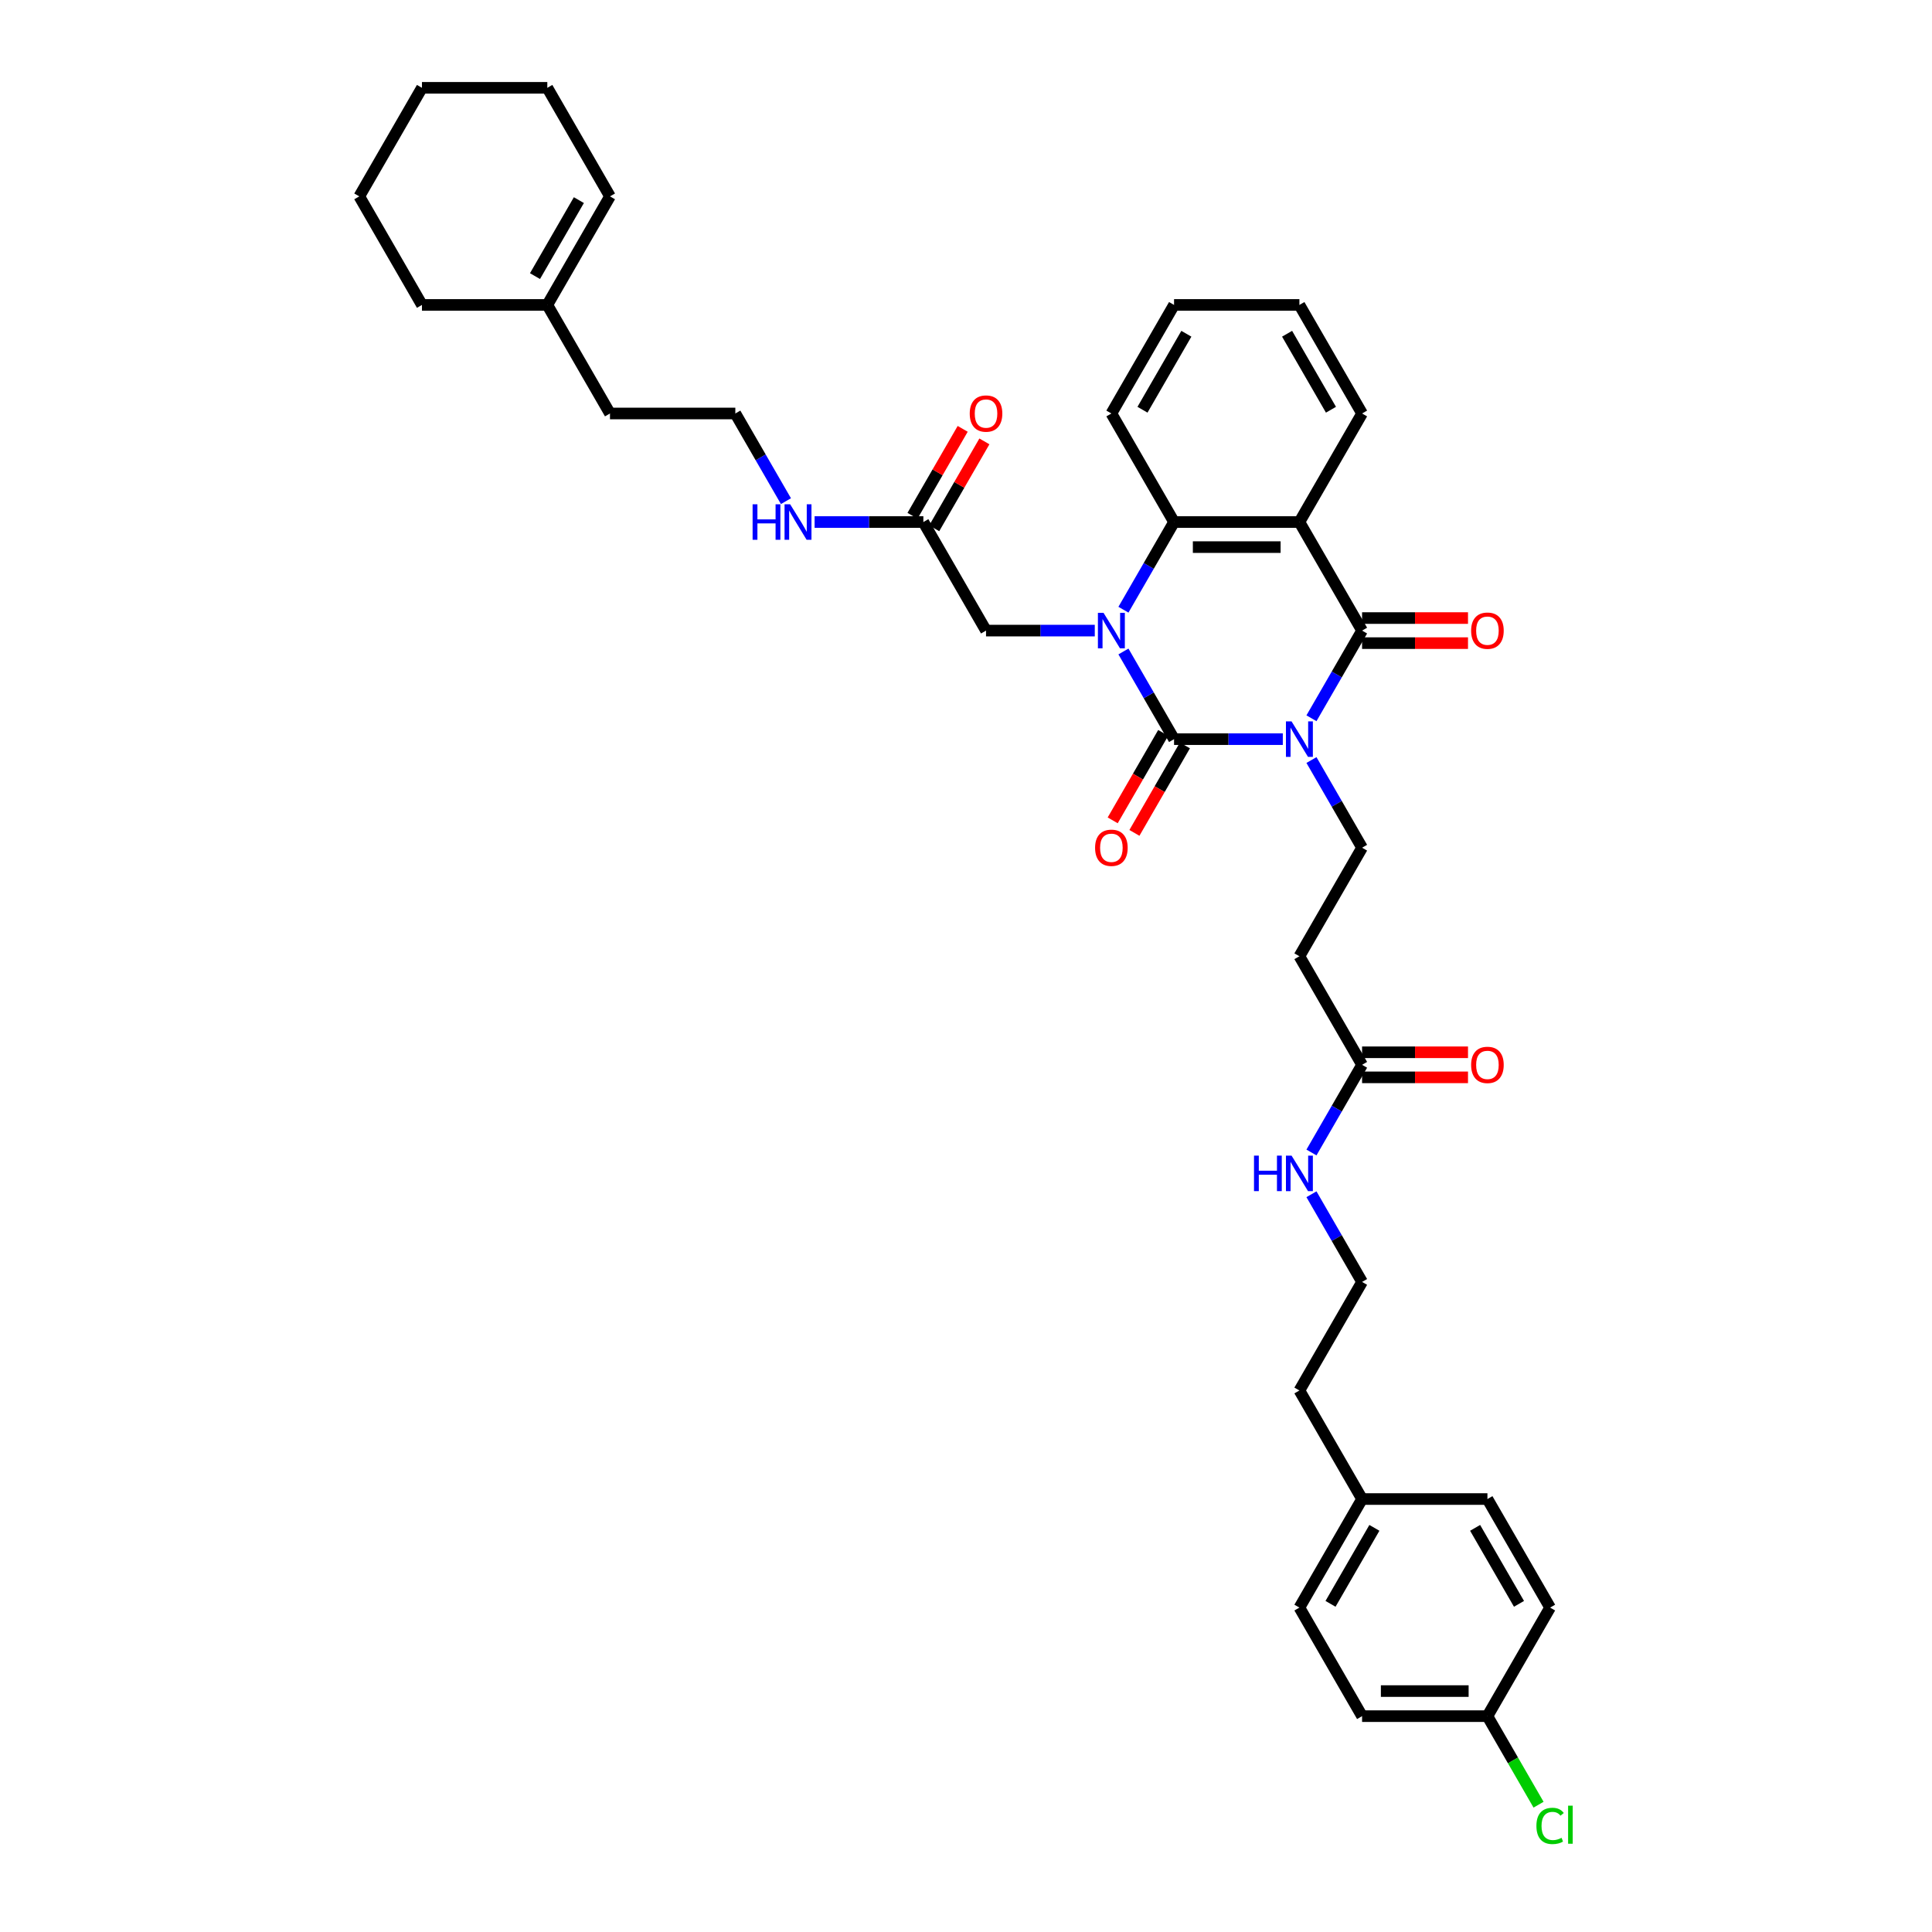 <?xml version='1.0' encoding='iso-8859-1'?>
<svg version='1.1' baseProfile='full'
              xmlns='http://www.w3.org/2000/svg'
                      xmlns:rdkit='http://www.rdkit.org/xml'
                      xmlns:xlink='http://www.w3.org/1999/xlink'
                  xml:space='preserve'
width='1000px' height='1000px' viewBox='0 0 1000 1000'>
<!-- END OF HEADER -->
<rect style='opacity:1.0;fill:#FFFFFF;stroke:none' width='1000' height='1000' x='0' y='0'> </rect>
<path class='bond-0' d='M 663.979,382.583 L 635.834,382.583' style='fill:none;fill-rule:evenodd;stroke:#0000FF;stroke-width:6px;stroke-linecap:butt;stroke-linejoin:miter;stroke-opacity:1' />
<path class='bond-0' d='M 635.834,382.583 L 607.688,382.583' style='fill:none;fill-rule:evenodd;stroke:#000000;stroke-width:6px;stroke-linecap:butt;stroke-linejoin:miter;stroke-opacity:1' />
<path class='bond-2' d='M 678.809,371.774 L 691.909,349.084' style='fill:none;fill-rule:evenodd;stroke:#0000FF;stroke-width:6px;stroke-linecap:butt;stroke-linejoin:miter;stroke-opacity:1' />
<path class='bond-2' d='M 691.909,349.084 L 705.009,326.395' style='fill:none;fill-rule:evenodd;stroke:#000000;stroke-width:6px;stroke-linecap:butt;stroke-linejoin:miter;stroke-opacity:1' />
<path class='bond-5' d='M 678.809,393.392 L 691.909,416.081' style='fill:none;fill-rule:evenodd;stroke:#0000FF;stroke-width:6px;stroke-linecap:butt;stroke-linejoin:miter;stroke-opacity:1' />
<path class='bond-5' d='M 691.909,416.081 L 705.009,438.771' style='fill:none;fill-rule:evenodd;stroke:#000000;stroke-width:6px;stroke-linecap:butt;stroke-linejoin:miter;stroke-opacity:1' />
<path class='bond-1' d='M 607.688,382.583 L 594.589,359.893' style='fill:none;fill-rule:evenodd;stroke:#000000;stroke-width:6px;stroke-linecap:butt;stroke-linejoin:miter;stroke-opacity:1' />
<path class='bond-1' d='M 594.589,359.893 L 581.489,337.204' style='fill:none;fill-rule:evenodd;stroke:#0000FF;stroke-width:6px;stroke-linecap:butt;stroke-linejoin:miter;stroke-opacity:1' />
<path class='bond-8' d='M 602.07,379.339 L 589,401.976' style='fill:none;fill-rule:evenodd;stroke:#000000;stroke-width:6px;stroke-linecap:butt;stroke-linejoin:miter;stroke-opacity:1' />
<path class='bond-8' d='M 589,401.976 L 575.93,424.614' style='fill:none;fill-rule:evenodd;stroke:#FF0000;stroke-width:6px;stroke-linecap:butt;stroke-linejoin:miter;stroke-opacity:1' />
<path class='bond-8' d='M 613.307,385.827 L 600.237,408.464' style='fill:none;fill-rule:evenodd;stroke:#000000;stroke-width:6px;stroke-linecap:butt;stroke-linejoin:miter;stroke-opacity:1' />
<path class='bond-8' d='M 600.237,408.464 L 587.168,431.102' style='fill:none;fill-rule:evenodd;stroke:#FF0000;stroke-width:6px;stroke-linecap:butt;stroke-linejoin:miter;stroke-opacity:1' />
<path class='bond-6' d='M 566.658,326.395 L 538.513,326.395' style='fill:none;fill-rule:evenodd;stroke:#0000FF;stroke-width:6px;stroke-linecap:butt;stroke-linejoin:miter;stroke-opacity:1' />
<path class='bond-6' d='M 538.513,326.395 L 510.368,326.395' style='fill:none;fill-rule:evenodd;stroke:#000000;stroke-width:6px;stroke-linecap:butt;stroke-linejoin:miter;stroke-opacity:1' />
<path class='bond-37' d='M 581.489,315.586 L 594.589,292.896' style='fill:none;fill-rule:evenodd;stroke:#0000FF;stroke-width:6px;stroke-linecap:butt;stroke-linejoin:miter;stroke-opacity:1' />
<path class='bond-37' d='M 594.589,292.896 L 607.688,270.207' style='fill:none;fill-rule:evenodd;stroke:#000000;stroke-width:6px;stroke-linecap:butt;stroke-linejoin:miter;stroke-opacity:1' />
<path class='bond-3' d='M 705.009,326.395 L 672.569,270.207' style='fill:none;fill-rule:evenodd;stroke:#000000;stroke-width:6px;stroke-linecap:butt;stroke-linejoin:miter;stroke-opacity:1' />
<path class='bond-11' d='M 705.009,332.883 L 732.421,332.883' style='fill:none;fill-rule:evenodd;stroke:#000000;stroke-width:6px;stroke-linecap:butt;stroke-linejoin:miter;stroke-opacity:1' />
<path class='bond-11' d='M 732.421,332.883 L 759.833,332.883' style='fill:none;fill-rule:evenodd;stroke:#FF0000;stroke-width:6px;stroke-linecap:butt;stroke-linejoin:miter;stroke-opacity:1' />
<path class='bond-11' d='M 705.009,319.907 L 732.421,319.907' style='fill:none;fill-rule:evenodd;stroke:#000000;stroke-width:6px;stroke-linecap:butt;stroke-linejoin:miter;stroke-opacity:1' />
<path class='bond-11' d='M 732.421,319.907 L 759.833,319.907' style='fill:none;fill-rule:evenodd;stroke:#FF0000;stroke-width:6px;stroke-linecap:butt;stroke-linejoin:miter;stroke-opacity:1' />
<path class='bond-4' d='M 672.569,270.207 L 607.688,270.207' style='fill:none;fill-rule:evenodd;stroke:#000000;stroke-width:6px;stroke-linecap:butt;stroke-linejoin:miter;stroke-opacity:1' />
<path class='bond-4' d='M 662.837,283.183 L 617.42,283.183' style='fill:none;fill-rule:evenodd;stroke:#000000;stroke-width:6px;stroke-linecap:butt;stroke-linejoin:miter;stroke-opacity:1' />
<path class='bond-18' d='M 672.569,270.207 L 705.009,214.019' style='fill:none;fill-rule:evenodd;stroke:#000000;stroke-width:6px;stroke-linecap:butt;stroke-linejoin:miter;stroke-opacity:1' />
<path class='bond-22' d='M 607.688,270.207 L 575.248,214.019' style='fill:none;fill-rule:evenodd;stroke:#000000;stroke-width:6px;stroke-linecap:butt;stroke-linejoin:miter;stroke-opacity:1' />
<path class='bond-7' d='M 705.009,438.771 L 672.569,494.959' style='fill:none;fill-rule:evenodd;stroke:#000000;stroke-width:6px;stroke-linecap:butt;stroke-linejoin:miter;stroke-opacity:1' />
<path class='bond-10' d='M 510.368,326.395 L 477.928,270.207' style='fill:none;fill-rule:evenodd;stroke:#000000;stroke-width:6px;stroke-linecap:butt;stroke-linejoin:miter;stroke-opacity:1' />
<path class='bond-9' d='M 672.569,494.959 L 705.009,551.147' style='fill:none;fill-rule:evenodd;stroke:#000000;stroke-width:6px;stroke-linecap:butt;stroke-linejoin:miter;stroke-opacity:1' />
<path class='bond-13' d='M 705.009,557.635 L 732.421,557.635' style='fill:none;fill-rule:evenodd;stroke:#000000;stroke-width:6px;stroke-linecap:butt;stroke-linejoin:miter;stroke-opacity:1' />
<path class='bond-13' d='M 732.421,557.635 L 759.833,557.635' style='fill:none;fill-rule:evenodd;stroke:#FF0000;stroke-width:6px;stroke-linecap:butt;stroke-linejoin:miter;stroke-opacity:1' />
<path class='bond-13' d='M 705.009,544.659 L 732.421,544.659' style='fill:none;fill-rule:evenodd;stroke:#000000;stroke-width:6px;stroke-linecap:butt;stroke-linejoin:miter;stroke-opacity:1' />
<path class='bond-13' d='M 732.421,544.659 L 759.833,544.659' style='fill:none;fill-rule:evenodd;stroke:#FF0000;stroke-width:6px;stroke-linecap:butt;stroke-linejoin:miter;stroke-opacity:1' />
<path class='bond-16' d='M 705.009,551.147 L 691.909,573.836' style='fill:none;fill-rule:evenodd;stroke:#000000;stroke-width:6px;stroke-linecap:butt;stroke-linejoin:miter;stroke-opacity:1' />
<path class='bond-16' d='M 691.909,573.836 L 678.809,596.526' style='fill:none;fill-rule:evenodd;stroke:#0000FF;stroke-width:6px;stroke-linecap:butt;stroke-linejoin:miter;stroke-opacity:1' />
<path class='bond-14' d='M 483.547,273.451 L 496.534,250.956' style='fill:none;fill-rule:evenodd;stroke:#000000;stroke-width:6px;stroke-linecap:butt;stroke-linejoin:miter;stroke-opacity:1' />
<path class='bond-14' d='M 496.534,250.956 L 509.521,228.461' style='fill:none;fill-rule:evenodd;stroke:#FF0000;stroke-width:6px;stroke-linecap:butt;stroke-linejoin:miter;stroke-opacity:1' />
<path class='bond-14' d='M 472.309,266.963 L 485.296,244.468' style='fill:none;fill-rule:evenodd;stroke:#000000;stroke-width:6px;stroke-linecap:butt;stroke-linejoin:miter;stroke-opacity:1' />
<path class='bond-14' d='M 485.296,244.468 L 498.284,221.973' style='fill:none;fill-rule:evenodd;stroke:#FF0000;stroke-width:6px;stroke-linecap:butt;stroke-linejoin:miter;stroke-opacity:1' />
<path class='bond-17' d='M 477.928,270.207 L 449.783,270.207' style='fill:none;fill-rule:evenodd;stroke:#000000;stroke-width:6px;stroke-linecap:butt;stroke-linejoin:miter;stroke-opacity:1' />
<path class='bond-17' d='M 449.783,270.207 L 421.638,270.207' style='fill:none;fill-rule:evenodd;stroke:#0000FF;stroke-width:6px;stroke-linecap:butt;stroke-linejoin:miter;stroke-opacity:1' />
<path class='bond-12' d='M 283.287,157.831 L 315.727,214.019' style='fill:none;fill-rule:evenodd;stroke:#000000;stroke-width:6px;stroke-linecap:butt;stroke-linejoin:miter;stroke-opacity:1' />
<path class='bond-15' d='M 283.287,157.831 L 315.727,101.643' style='fill:none;fill-rule:evenodd;stroke:#000000;stroke-width:6px;stroke-linecap:butt;stroke-linejoin:miter;stroke-opacity:1' />
<path class='bond-15' d='M 276.915,142.914 L 299.623,103.583' style='fill:none;fill-rule:evenodd;stroke:#000000;stroke-width:6px;stroke-linecap:butt;stroke-linejoin:miter;stroke-opacity:1' />
<path class='bond-30' d='M 283.287,157.831 L 218.406,157.831' style='fill:none;fill-rule:evenodd;stroke:#000000;stroke-width:6px;stroke-linecap:butt;stroke-linejoin:miter;stroke-opacity:1' />
<path class='bond-32' d='M 315.727,101.643 L 283.287,45.455' style='fill:none;fill-rule:evenodd;stroke:#000000;stroke-width:6px;stroke-linecap:butt;stroke-linejoin:miter;stroke-opacity:1' />
<path class='bond-28' d='M 678.809,618.144 L 691.909,640.833' style='fill:none;fill-rule:evenodd;stroke:#0000FF;stroke-width:6px;stroke-linecap:butt;stroke-linejoin:miter;stroke-opacity:1' />
<path class='bond-28' d='M 691.909,640.833 L 705.009,663.523' style='fill:none;fill-rule:evenodd;stroke:#000000;stroke-width:6px;stroke-linecap:butt;stroke-linejoin:miter;stroke-opacity:1' />
<path class='bond-27' d='M 406.807,259.398 L 393.707,236.708' style='fill:none;fill-rule:evenodd;stroke:#0000FF;stroke-width:6px;stroke-linecap:butt;stroke-linejoin:miter;stroke-opacity:1' />
<path class='bond-27' d='M 393.707,236.708 L 380.607,214.019' style='fill:none;fill-rule:evenodd;stroke:#000000;stroke-width:6px;stroke-linecap:butt;stroke-linejoin:miter;stroke-opacity:1' />
<path class='bond-33' d='M 705.009,214.019 L 672.569,157.831' style='fill:none;fill-rule:evenodd;stroke:#000000;stroke-width:6px;stroke-linecap:butt;stroke-linejoin:miter;stroke-opacity:1' />
<path class='bond-33' d='M 688.905,212.078 L 666.197,172.747' style='fill:none;fill-rule:evenodd;stroke:#000000;stroke-width:6px;stroke-linecap:butt;stroke-linejoin:miter;stroke-opacity:1' />
<path class='bond-19' d='M 769.889,888.275 L 705.009,888.275' style='fill:none;fill-rule:evenodd;stroke:#000000;stroke-width:6px;stroke-linecap:butt;stroke-linejoin:miter;stroke-opacity:1' />
<path class='bond-19' d='M 760.157,875.299 L 714.741,875.299' style='fill:none;fill-rule:evenodd;stroke:#000000;stroke-width:6px;stroke-linecap:butt;stroke-linejoin:miter;stroke-opacity:1' />
<path class='bond-21' d='M 769.889,888.275 L 783.12,911.192' style='fill:none;fill-rule:evenodd;stroke:#000000;stroke-width:6px;stroke-linecap:butt;stroke-linejoin:miter;stroke-opacity:1' />
<path class='bond-21' d='M 783.12,911.192 L 796.351,934.108' style='fill:none;fill-rule:evenodd;stroke:#00CC00;stroke-width:6px;stroke-linecap:butt;stroke-linejoin:miter;stroke-opacity:1' />
<path class='bond-39' d='M 769.889,888.275 L 802.329,832.087' style='fill:none;fill-rule:evenodd;stroke:#000000;stroke-width:6px;stroke-linecap:butt;stroke-linejoin:miter;stroke-opacity:1' />
<path class='bond-20' d='M 705.009,775.899 L 672.569,719.711' style='fill:none;fill-rule:evenodd;stroke:#000000;stroke-width:6px;stroke-linecap:butt;stroke-linejoin:miter;stroke-opacity:1' />
<path class='bond-25' d='M 705.009,775.899 L 769.889,775.899' style='fill:none;fill-rule:evenodd;stroke:#000000;stroke-width:6px;stroke-linecap:butt;stroke-linejoin:miter;stroke-opacity:1' />
<path class='bond-26' d='M 705.009,775.899 L 672.569,832.087' style='fill:none;fill-rule:evenodd;stroke:#000000;stroke-width:6px;stroke-linecap:butt;stroke-linejoin:miter;stroke-opacity:1' />
<path class='bond-26' d='M 711.381,790.815 L 688.672,830.147' style='fill:none;fill-rule:evenodd;stroke:#000000;stroke-width:6px;stroke-linecap:butt;stroke-linejoin:miter;stroke-opacity:1' />
<path class='bond-38' d='M 575.248,214.019 L 607.688,157.831' style='fill:none;fill-rule:evenodd;stroke:#000000;stroke-width:6px;stroke-linecap:butt;stroke-linejoin:miter;stroke-opacity:1' />
<path class='bond-38' d='M 591.352,212.078 L 614.06,172.747' style='fill:none;fill-rule:evenodd;stroke:#000000;stroke-width:6px;stroke-linecap:butt;stroke-linejoin:miter;stroke-opacity:1' />
<path class='bond-23' d='M 802.329,832.087 L 769.889,775.899' style='fill:none;fill-rule:evenodd;stroke:#000000;stroke-width:6px;stroke-linecap:butt;stroke-linejoin:miter;stroke-opacity:1' />
<path class='bond-23' d='M 786.226,830.147 L 763.518,790.815' style='fill:none;fill-rule:evenodd;stroke:#000000;stroke-width:6px;stroke-linecap:butt;stroke-linejoin:miter;stroke-opacity:1' />
<path class='bond-24' d='M 705.009,888.275 L 672.569,832.087' style='fill:none;fill-rule:evenodd;stroke:#000000;stroke-width:6px;stroke-linecap:butt;stroke-linejoin:miter;stroke-opacity:1' />
<path class='bond-29' d='M 380.607,214.019 L 315.727,214.019' style='fill:none;fill-rule:evenodd;stroke:#000000;stroke-width:6px;stroke-linecap:butt;stroke-linejoin:miter;stroke-opacity:1' />
<path class='bond-31' d='M 705.009,663.523 L 672.569,719.711' style='fill:none;fill-rule:evenodd;stroke:#000000;stroke-width:6px;stroke-linecap:butt;stroke-linejoin:miter;stroke-opacity:1' />
<path class='bond-35' d='M 218.406,157.831 L 185.966,101.643' style='fill:none;fill-rule:evenodd;stroke:#000000;stroke-width:6px;stroke-linecap:butt;stroke-linejoin:miter;stroke-opacity:1' />
<path class='bond-40' d='M 283.287,45.455 L 218.406,45.455' style='fill:none;fill-rule:evenodd;stroke:#000000;stroke-width:6px;stroke-linecap:butt;stroke-linejoin:miter;stroke-opacity:1' />
<path class='bond-34' d='M 672.569,157.831 L 607.688,157.831' style='fill:none;fill-rule:evenodd;stroke:#000000;stroke-width:6px;stroke-linecap:butt;stroke-linejoin:miter;stroke-opacity:1' />
<path class='bond-36' d='M 185.966,101.643 L 218.406,45.455' style='fill:none;fill-rule:evenodd;stroke:#000000;stroke-width:6px;stroke-linecap:butt;stroke-linejoin:miter;stroke-opacity:1' />
<path  class='atom-0' d='M 668.507 373.396
L 674.528 383.128
Q 675.125 384.088, 676.085 385.827
Q 677.045 387.566, 677.097 387.669
L 677.097 373.396
L 679.537 373.396
L 679.537 391.77
L 677.02 391.77
L 670.557 381.129
Q 669.805 379.884, 669 378.456
Q 668.222 377.029, 667.988 376.588
L 667.988 391.77
L 665.601 391.77
L 665.601 373.396
L 668.507 373.396
' fill='#0000FF'/>
<path  class='atom-2' d='M 571.187 317.208
L 577.208 326.94
Q 577.805 327.9, 578.765 329.639
Q 579.725 331.378, 579.777 331.481
L 579.777 317.208
L 582.216 317.208
L 582.216 335.582
L 579.699 335.582
L 573.237 324.941
Q 572.484 323.696, 571.68 322.268
Q 570.901 320.841, 570.668 320.4
L 570.668 335.582
L 568.28 335.582
L 568.28 317.208
L 571.187 317.208
' fill='#0000FF'/>
<path  class='atom-9' d='M 566.814 438.823
Q 566.814 434.411, 568.994 431.945
Q 571.174 429.48, 575.248 429.48
Q 579.323 429.48, 581.503 431.945
Q 583.683 434.411, 583.683 438.823
Q 583.683 443.286, 581.477 445.83
Q 579.271 448.347, 575.248 448.347
Q 571.2 448.347, 568.994 445.83
Q 566.814 443.312, 566.814 438.823
M 575.248 446.271
Q 578.051 446.271, 579.556 444.402
Q 581.087 442.508, 581.087 438.823
Q 581.087 435.215, 579.556 433.399
Q 578.051 431.556, 575.248 431.556
Q 572.445 431.556, 570.914 433.373
Q 569.409 435.189, 569.409 438.823
Q 569.409 442.534, 570.914 444.402
Q 572.445 446.271, 575.248 446.271
' fill='#FF0000'/>
<path  class='atom-12' d='M 761.455 326.447
Q 761.455 322.035, 763.635 319.569
Q 765.815 317.104, 769.889 317.104
Q 773.964 317.104, 776.144 319.569
Q 778.324 322.035, 778.324 326.447
Q 778.324 330.91, 776.118 333.454
Q 773.912 335.971, 769.889 335.971
Q 765.841 335.971, 763.635 333.454
Q 761.455 330.936, 761.455 326.447
M 769.889 333.895
Q 772.692 333.895, 774.197 332.026
Q 775.729 330.132, 775.729 326.447
Q 775.729 322.839, 774.197 321.023
Q 772.692 319.18, 769.889 319.18
Q 767.086 319.18, 765.555 320.997
Q 764.05 322.813, 764.05 326.447
Q 764.05 330.158, 765.555 332.026
Q 767.086 333.895, 769.889 333.895
' fill='#FF0000'/>
<path  class='atom-14' d='M 761.455 551.199
Q 761.455 546.787, 763.635 544.321
Q 765.815 541.856, 769.889 541.856
Q 773.964 541.856, 776.144 544.321
Q 778.324 546.787, 778.324 551.199
Q 778.324 555.663, 776.118 558.206
Q 773.912 560.723, 769.889 560.723
Q 765.841 560.723, 763.635 558.206
Q 761.455 555.688, 761.455 551.199
M 769.889 558.647
Q 772.692 558.647, 774.197 556.778
Q 775.729 554.884, 775.729 551.199
Q 775.729 547.591, 774.197 545.775
Q 772.692 543.932, 769.889 543.932
Q 767.086 543.932, 765.555 545.749
Q 764.05 547.565, 764.05 551.199
Q 764.05 554.91, 765.555 556.778
Q 767.086 558.647, 769.889 558.647
' fill='#FF0000'/>
<path  class='atom-15' d='M 501.933 214.071
Q 501.933 209.659, 504.113 207.193
Q 506.293 204.728, 510.368 204.728
Q 514.442 204.728, 516.622 207.193
Q 518.802 209.659, 518.802 214.071
Q 518.802 218.534, 516.596 221.078
Q 514.39 223.595, 510.368 223.595
Q 506.319 223.595, 504.113 221.078
Q 501.933 218.56, 501.933 214.071
M 510.368 221.519
Q 513.171 221.519, 514.676 219.65
Q 516.207 217.756, 516.207 214.071
Q 516.207 210.463, 514.676 208.647
Q 513.171 206.804, 510.368 206.804
Q 507.565 206.804, 506.034 208.621
Q 504.529 210.437, 504.529 214.071
Q 504.529 217.782, 506.034 219.65
Q 507.565 221.519, 510.368 221.519
' fill='#FF0000'/>
<path  class='atom-17' d='M 649.069 598.148
L 651.56 598.148
L 651.56 605.959
L 660.955 605.959
L 660.955 598.148
L 663.447 598.148
L 663.447 616.522
L 660.955 616.522
L 660.955 608.036
L 651.56 608.036
L 651.56 616.522
L 649.069 616.522
L 649.069 598.148
' fill='#0000FF'/>
<path  class='atom-17' d='M 668.507 598.148
L 674.528 607.88
Q 675.125 608.84, 676.085 610.579
Q 677.045 612.318, 677.097 612.421
L 677.097 598.148
L 679.537 598.148
L 679.537 616.522
L 677.02 616.522
L 670.557 605.882
Q 669.805 604.636, 669 603.208
Q 668.222 601.781, 667.988 601.34
L 667.988 616.522
L 665.601 616.522
L 665.601 598.148
L 668.507 598.148
' fill='#0000FF'/>
<path  class='atom-18' d='M 389.548 261.02
L 392.039 261.02
L 392.039 268.831
L 401.434 268.831
L 401.434 261.02
L 403.925 261.02
L 403.925 279.394
L 401.434 279.394
L 401.434 270.907
L 392.039 270.907
L 392.039 279.394
L 389.548 279.394
L 389.548 261.02
' fill='#0000FF'/>
<path  class='atom-18' d='M 408.986 261.02
L 415.007 270.752
Q 415.604 271.712, 416.564 273.451
Q 417.524 275.189, 417.576 275.293
L 417.576 261.02
L 420.016 261.02
L 420.016 279.394
L 417.498 279.394
L 411.036 268.753
Q 410.283 267.508, 409.479 266.08
Q 408.7 264.653, 408.467 264.212
L 408.467 279.394
L 406.079 279.394
L 406.079 261.02
L 408.986 261.02
' fill='#0000FF'/>
<path  class='atom-22' d='M 795.245 945.099
Q 795.245 940.531, 797.373 938.144
Q 799.527 935.73, 803.601 935.73
Q 807.39 935.73, 809.414 938.403
L 807.702 939.805
Q 806.222 937.858, 803.601 937.858
Q 800.824 937.858, 799.345 939.727
Q 797.892 941.569, 797.892 945.099
Q 797.892 948.732, 799.397 950.601
Q 800.928 952.469, 803.887 952.469
Q 805.911 952.469, 808.272 951.25
L 808.999 953.196
Q 808.039 953.819, 806.586 954.182
Q 805.132 954.545, 803.523 954.545
Q 799.527 954.545, 797.373 952.106
Q 795.245 949.666, 795.245 945.099
' fill='#00CC00'/>
<path  class='atom-22' d='M 811.646 934.614
L 814.034 934.614
L 814.034 954.312
L 811.646 954.312
L 811.646 934.614
' fill='#00CC00'/>
</svg>
